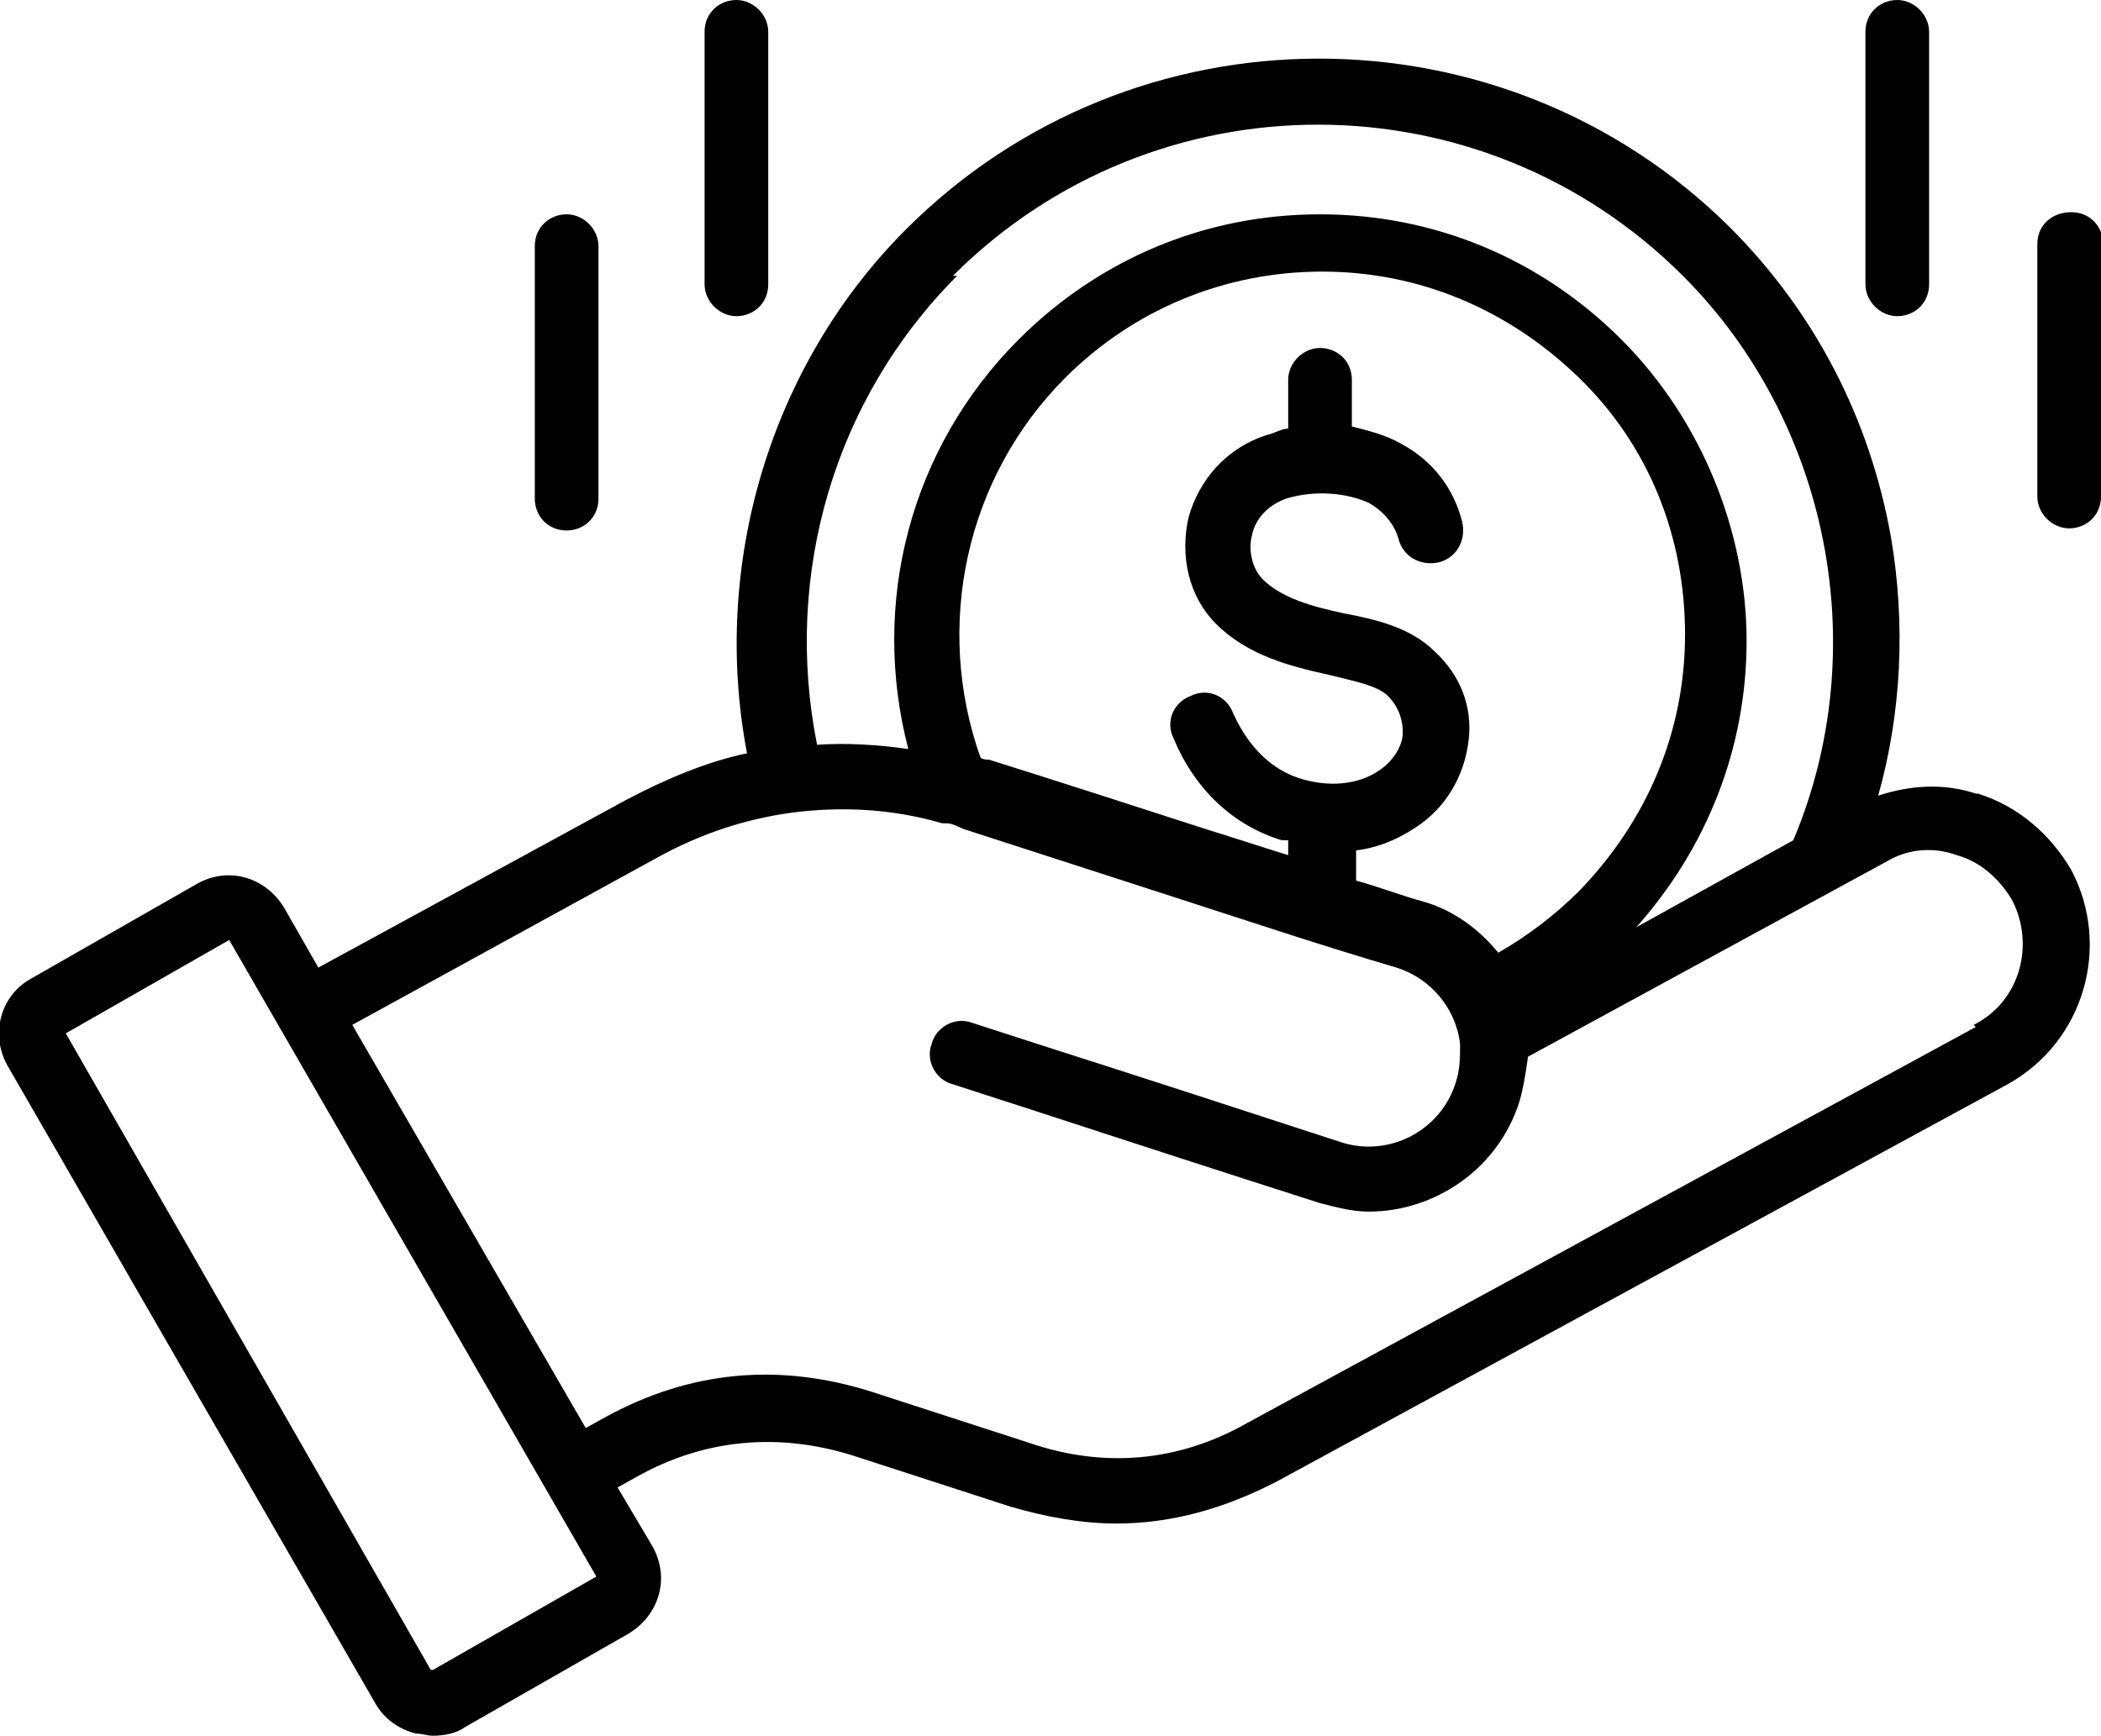 <?xml version="1.0" encoding="UTF-8"?>
<svg id="Layer_1" xmlns="http://www.w3.org/2000/svg" version="1.1" viewBox="0 0 99 81.8">
  <!-- Generator: Adobe Illustrator 29.4.0, SVG Export Plug-In . SVG Version: 2.1.0 Build 152)  -->
  <path d="M93.1,37.4c-1.5-.5-3.1-.4-4.6.1,1.1-3.9,1.3-8.1.6-12.2-1-5.6-3.6-10.6-7.6-14.6C70.8.1,53.4.1,42.7,10.8c-6.4,6.4-9.2,15.8-7.5,24.7-1.9.4-3.8,1.2-5.7,2.2l-14.5,7.9-1.6-2.8c-.9-1.5-2.7-2-4.2-1.1l-7.7,4.4c-1.5.8-2,2.7-1.1,4.2H.4s17.3,30,17.3,30c.4.7,1.1,1.2,1.9,1.4.3,0,.5.1.8.1.5,0,1.1-.1,1.5-.4l7.7-4.4c1.5-.9,2-2.7,1.1-4.2l-1.6-2.7.9-.5c3.2-1.8,6.7-2.1,10.2-1l7.4,2.4c1.7.5,3.4.8,5,.8,2.6,0,5.1-.7,7.6-2l34.4-18.7c3.6-2,4.9-6.5,3-10.1-1-1.7-2.5-3-4.4-3.6h0ZM44.9,13c9.5-9.5,24.9-9.5,34.4,0,6.9,6.9,9,17.6,5.2,26.6l-7.4,4.1c3.3-3.7,5.2-8.4,5.2-13.5s-2.1-10.4-5.9-14.2c-3.8-3.8-8.8-5.9-14.2-5.9s-10.4,2.1-14.2,5.9c-5.1,5.1-7,12.4-5.2,19.3-1.4-.2-2.9-.3-4.3-.2-1.6-8,.8-16.3,6.6-22.1h0ZM63.7,40.1c1.1-.1,2.1-.5,3-1.1,1.4-.9,2.3-2.4,2.5-4.1.2-1.6-.4-3.1-1.6-4.2-1.1-1.1-2.7-1.5-4.3-1.8-1.4-.3-2.9-.7-3.8-1.6-.5-.5-.7-1.4-.5-2.1.1-.5.5-1.3,1.6-1.7,1.3-.4,2.8-.3,3.9.2.7.4,1.2,1,1.4,1.7.2.8,1,1.3,1.9,1.1.8-.2,1.3-1,1.1-1.9-.4-1.6-1.4-2.9-2.9-3.7-.7-.4-1.5-.6-2.3-.8v-2.2c0-.9-.7-1.5-1.5-1.5s-1.5.7-1.5,1.5v2.3c-.3,0-.6.2-1,.3-1.9.6-3.2,2.1-3.7,3.9-.4,1.8,0,3.7,1.3,5,1.5,1.5,3.5,2,5.3,2.4,1.2.3,2.3.5,2.8,1,.6.6.7,1.3.7,1.7,0,.7-.5,1.4-1.1,1.8-1,.7-2.4.8-3.7.4-1-.3-2.3-1.1-3.2-3.1-.3-.8-1.2-1.2-2-.8-.8.3-1.2,1.2-.8,2,1,2.4,2.8,4.1,5.1,4.8,0,0,.2,0,.3,0v.7c-1.3-.4-2.5-.8-3.8-1.2-3.4-1.1-6.8-2.2-10.3-3.3-.1,0-.3,0-.4-.1-2.2-6.2-.7-13.2,4-17.9,3.2-3.2,7.5-5,12.1-5s8.8,1.8,12.1,5,5,7.5,5,12.1-1.8,8.8-5,12.1c-1.1,1.1-2.4,2.1-3.8,2.9-.9-1.1-2.1-2-3.5-2.4-1.1-.3-2.1-.7-3.2-1v-1.5ZM20.3,78.7L3.1,48.7l7.7-4.4,17.3,30-7.7,4.4ZM93.1,48.4l-34.4,18.7c-3.2,1.8-6.7,2.1-10.2.9l-7.4-2.4c-4.4-1.4-8.6-1-12.6,1.2l-.9.5-11-19,14.4-7.9c2-1.1,4.1-1.8,6.3-2.1,0,0,0,0,0,0,2.3-.3,4.7-.2,7.1.5,0,0,.1,0,.2,0,.3,0,.6.2.9.3,3.4,1.1,6.8,2.2,10.2,3.3,3.4,1.1,6.7,2.2,10.1,3.2,1.6.5,2.8,1.9,3,3.6,0,0,0,0,0,0,0,0,0,0,0,0,0,.6,0,1.2-.2,1.8-.7,2.3-3.2,3.6-5.5,2.8-4.6-1.5-9.2-3-13.9-4.5l-3.4-1.1c-.8-.3-1.7.2-1.9,1-.3.8.2,1.7,1,1.9l3.4,1.1c4.6,1.5,9.2,3,13.9,4.5.8.2,1.5.4,2.3.4,3.1,0,6.1-2,7.1-5.2.2-.7.3-1.4.4-2.1l16.9-9.2c1-.6,2.2-.7,3.3-.3,1.1.3,2,1.1,2.6,2.1,1.1,2.1.4,4.8-1.8,5.9h0ZM33.2,13.5V1.5c0-.9.7-1.5,1.5-1.5s1.5.7,1.5,1.5v11.9c0,.9-.7,1.5-1.5,1.5s-1.5-.7-1.5-1.5ZM25.2,23.5v-11.9c0-.9.7-1.5,1.5-1.5s1.5.7,1.5,1.5v11.9c0,.9-.7,1.5-1.5,1.5-.9,0-1.5-.7-1.5-1.5ZM87.9,13.5V1.5c0-.9.7-1.5,1.5-1.5s1.5.7,1.5,1.5v11.9c0,.9-.7,1.5-1.5,1.5s-1.5-.7-1.5-1.5ZM99,11.5v11.9c0,.9-.7,1.5-1.5,1.5s-1.5-.7-1.5-1.5v-11.9c0-.9.7-1.5,1.6-1.5s1.5.7,1.5,1.5Z"/>
</svg>